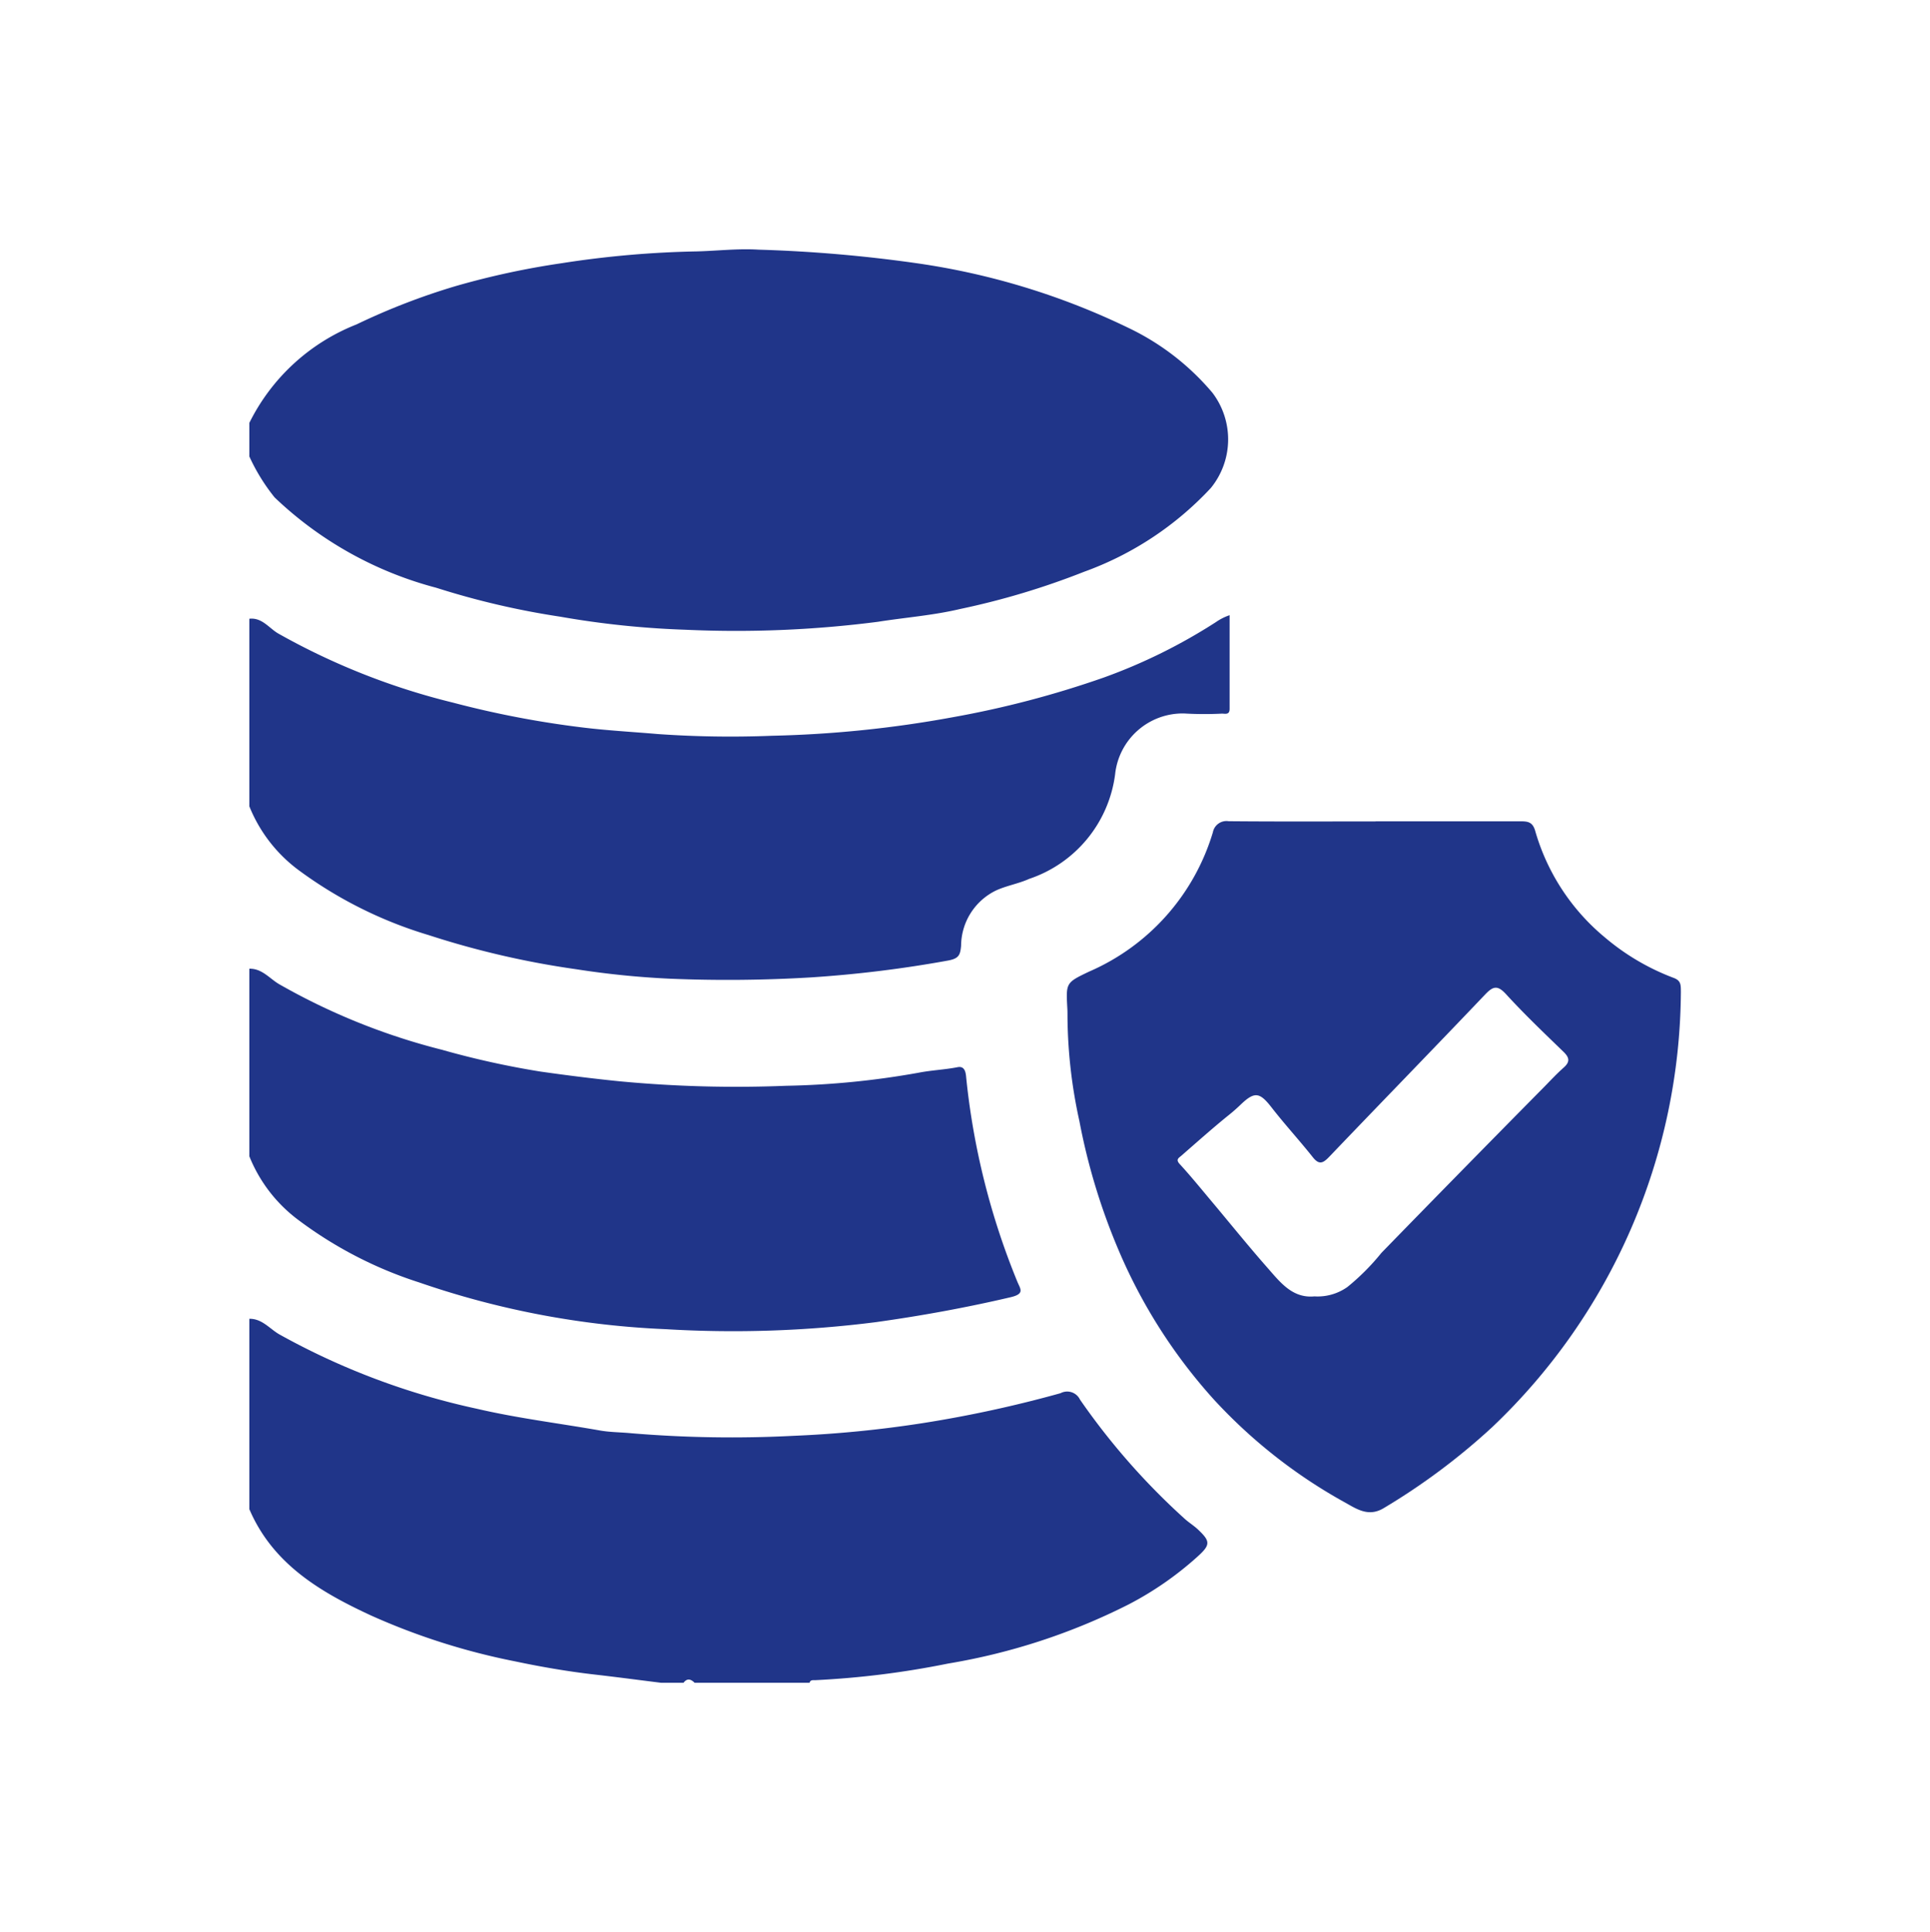 <?xml version="1.0" encoding="UTF-8"?> <svg xmlns="http://www.w3.org/2000/svg" xmlns:xlink="http://www.w3.org/1999/xlink" width="69.662" height="69.75" viewBox="0 0 69.662 69.75"><defs><filter id="Path_78446" x="0" y="0" width="53.329" height="31.759" filterUnits="userSpaceOnUse"><feOffset dy="3"></feOffset><feGaussianBlur stdDeviation="3" result="blur"></feGaussianBlur><feFlood flood-opacity="0.161"></feFlood><feComposite operator="in" in2="blur"></feComposite><feComposite in="SourceGraphic"></feComposite></filter><filter id="Path_78447" x="0" y="38.61" width="52.573" height="31.14" filterUnits="userSpaceOnUse"><feOffset dy="3"></feOffset><feGaussianBlur stdDeviation="3" result="blur-2"></feGaussianBlur><feFlood flood-opacity="0.161"></feFlood><feComposite operator="in" in2="blur-2"></feComposite><feComposite in="SourceGraphic"></feComposite></filter><filter id="Path_78448" x="0" y="13.223" width="53.377" height="31.169" filterUnits="userSpaceOnUse"><feOffset dy="3"></feOffset><feGaussianBlur stdDeviation="3" result="blur-3"></feGaussianBlur><feFlood flood-opacity="0.161"></feFlood><feComposite operator="in" in2="blur-3"></feComposite><feComposite in="SourceGraphic"></feComposite></filter><filter id="Path_78449" x="0" y="25.976" width="45.836" height="31.075" filterUnits="userSpaceOnUse"><feOffset dy="3"></feOffset><feGaussianBlur stdDeviation="3" result="blur-4"></feGaussianBlur><feFlood flood-opacity="0.161"></feFlood><feComposite operator="in" in2="blur-4"></feComposite><feComposite in="SourceGraphic"></feComposite></filter><filter id="Path_78451" x="29.497" y="20.645" width="40.165" height="42.944" filterUnits="userSpaceOnUse"><feOffset dy="3"></feOffset><feGaussianBlur stdDeviation="3" result="blur-5"></feGaussianBlur><feFlood flood-opacity="0.161"></feFlood><feComposite operator="in" in2="blur-5"></feComposite><feComposite in="SourceGraphic"></feComposite></filter></defs><g id="data" transform="translate(9 6)"><g id="Group_38687" data-name="Group 38687" transform="translate(0 0)"><g transform="matrix(1, 0, 0, 1, -9, -6)" filter="url(#Path_78446)"><path id="Path_78446-2" data-name="Path 78446" d="M0,6.266A7.3,7.3,0,0,1,3.868,2.712,24.152,24.152,0,0,1,7.461,1.324,28.935,28.935,0,0,1,11.285.5,35.727,35.727,0,0,1,16.132.076c.748-.018,1.5-.11,2.249-.063A50.99,50.99,0,0,1,24.071.5a25.937,25.937,0,0,1,7.67,2.342A9.062,9.062,0,0,1,34.76,5.177a2.779,2.779,0,0,1-.054,3.438,11.634,11.634,0,0,1-4.576,3.026,27.642,27.642,0,0,1-4.479,1.345c-.97.23-1.976.305-2.963.461a40.054,40.054,0,0,1-6.947.287,32.321,32.321,0,0,1-4.524-.472,28.918,28.918,0,0,1-4.472-1.044A13.362,13.362,0,0,1,.912,8.957,6.959,6.959,0,0,1,0,7.479Z" transform="translate(9 6)" fill="#203589"></path></g><g transform="matrix(1, 0, 0, 1, -9, -6)" filter="url(#Path_78447)"><path id="Path_78447-2" data-name="Path 78447" d="M0,285.939c.459-.008.733.361,1.08.561a25.863,25.863,0,0,0,7.131,2.686c1.471.343,2.964.524,4.446.785.372.066.758.062,1.137.1a43.5,43.5,0,0,0,5.835.093,41.525,41.525,0,0,0,4.676-.459,43.918,43.918,0,0,0,4.976-1.081.512.512,0,0,1,.7.231,24.844,24.844,0,0,0,3.749,4.276c.155.147.342.259.5.405.468.44.472.562-.033,1.012a11.836,11.836,0,0,1-2.456,1.7,22.662,22.662,0,0,1-6.521,2.137,31.833,31.833,0,0,1-4.8.6c-.08,0-.171-.015-.2.094H16.071c-.135-.136-.27-.173-.4,0h-.809c-.807-.1-1.613-.208-2.42-.3-.962-.111-1.916-.276-2.863-.476a24.1,24.1,0,0,1-5.188-1.654C2.558,295.8.848,294.793,0,292.812Z" transform="translate(9 -241.33)" fill="#203589"></path></g><g transform="matrix(1, 0, 0, 1, -9, -6)" filter="url(#Path_78448)"><path id="Path_78448-2" data-name="Path 78448" d="M0,98.047c.455-.051.709.336,1.033.527a24.855,24.855,0,0,0,6.314,2.5,34.814,34.814,0,0,0,4.617.89c.918.116,1.852.165,2.776.245a37.473,37.473,0,0,0,4.122.062,40.865,40.865,0,0,0,6.5-.664,35.165,35.165,0,0,0,5.482-1.439,19.926,19.926,0,0,0,4.044-2,1.922,1.922,0,0,1,.494-.249c0,1.148,0,2.265,0,3.381,0,.227-.161.171-.283.172a12.517,12.517,0,0,1-1.364-.006,2.454,2.454,0,0,0-2.486,2.2,4.605,4.605,0,0,1-3.1,3.771c-.382.173-.811.243-1.193.417a2.234,2.234,0,0,0-1.266,2c-.031.333-.08.458-.466.531a43.246,43.246,0,0,1-4.948.609,50.105,50.105,0,0,1-5.08.048A31.271,31.271,0,0,1,11.8,110.7a31.4,31.4,0,0,1-5.329-1.233A15.23,15.23,0,0,1,1.749,107.1,5.352,5.352,0,0,1,0,104.819Z" transform="translate(9 -78.71)" fill="#203589"></path></g><g transform="matrix(1, 0, 0, 1, -9, -6)" filter="url(#Path_78449)"><path id="Path_78449-2" data-name="Path 78449" d="M0,192.371c.458-.011.733.358,1.077.559a23.361,23.361,0,0,0,5.863,2.364,31.2,31.2,0,0,0,3.574.791c.943.134,1.895.254,2.847.35a44.728,44.728,0,0,0,6.017.162,29.943,29.943,0,0,0,4.775-.471c.462-.091.941-.109,1.408-.2.274-.056.3.21.315.393a26.449,26.449,0,0,0,1.841,7.342c.107.266.29.445-.239.569-1.61.377-3.225.671-4.864.9a40.84,40.84,0,0,1-7.6.253,31.209,31.209,0,0,1-8.885-1.687,14.741,14.741,0,0,1-4.377-2.267A5.347,5.347,0,0,1,0,199.143Z" transform="translate(9 -160.4)" fill="#203589"></path></g><path id="Path_78450" data-name="Path 78450" d="M116.023,382.505c.135-.173.27-.136.4,0Z" transform="translate(-100.356 -330.755)" fill="#203589"></path><g transform="matrix(1, 0, 0, 1, -9, -6)" filter="url(#Path_78451)"><path id="Path_78451-2" data-name="Path 78451" d="M229.6,152.9c1.751,0,3.5,0,5.253,0,.26,0,.418.039.506.335a7.766,7.766,0,0,0,2.522,3.859,8.4,8.4,0,0,0,2.476,1.457c.27.1.261.253.263.507a21.833,21.833,0,0,1-6.821,15.722,23.605,23.605,0,0,1-3.908,2.916c-.534.32-.954.043-1.371-.193a18.726,18.726,0,0,1-4.737-3.709,19.25,19.25,0,0,1-3.495-5.5,22.66,22.66,0,0,1-1.377-4.568,18.009,18.009,0,0,1-.431-3.832c0-.084,0-.168-.006-.253-.049-.911-.052-.916.786-1.316a7.972,7.972,0,0,0,4.468-5.029.5.5,0,0,1,.57-.4c1.768.016,3.536.008,5.3.007m-2.2,17.147a1.86,1.86,0,0,0,1.188-.341,8.272,8.272,0,0,0,1.226-1.231q2.92-3,5.861-5.977c.236-.24.465-.488.717-.711.236-.209.209-.361-.01-.573-.7-.678-1.41-1.354-2.068-2.074-.317-.347-.478-.285-.765.017-1.863,1.957-3.748,3.893-5.615,5.846-.222.232-.366.314-.6.016-.484-.61-1.013-1.184-1.491-1.8-.424-.544-.608-.574-1.105-.1-.131.126-.266.247-.409.362-.594.478-1.163.988-1.739,1.489-.093.081-.21.134-.057.3.393.427.759.879,1.132,1.323.672.8,1.326,1.614,2.017,2.4.467.528.911,1.134,1.719,1.053" transform="translate(-179.95 -126.25)" fill="#203589"></path></g></g></g></svg> 